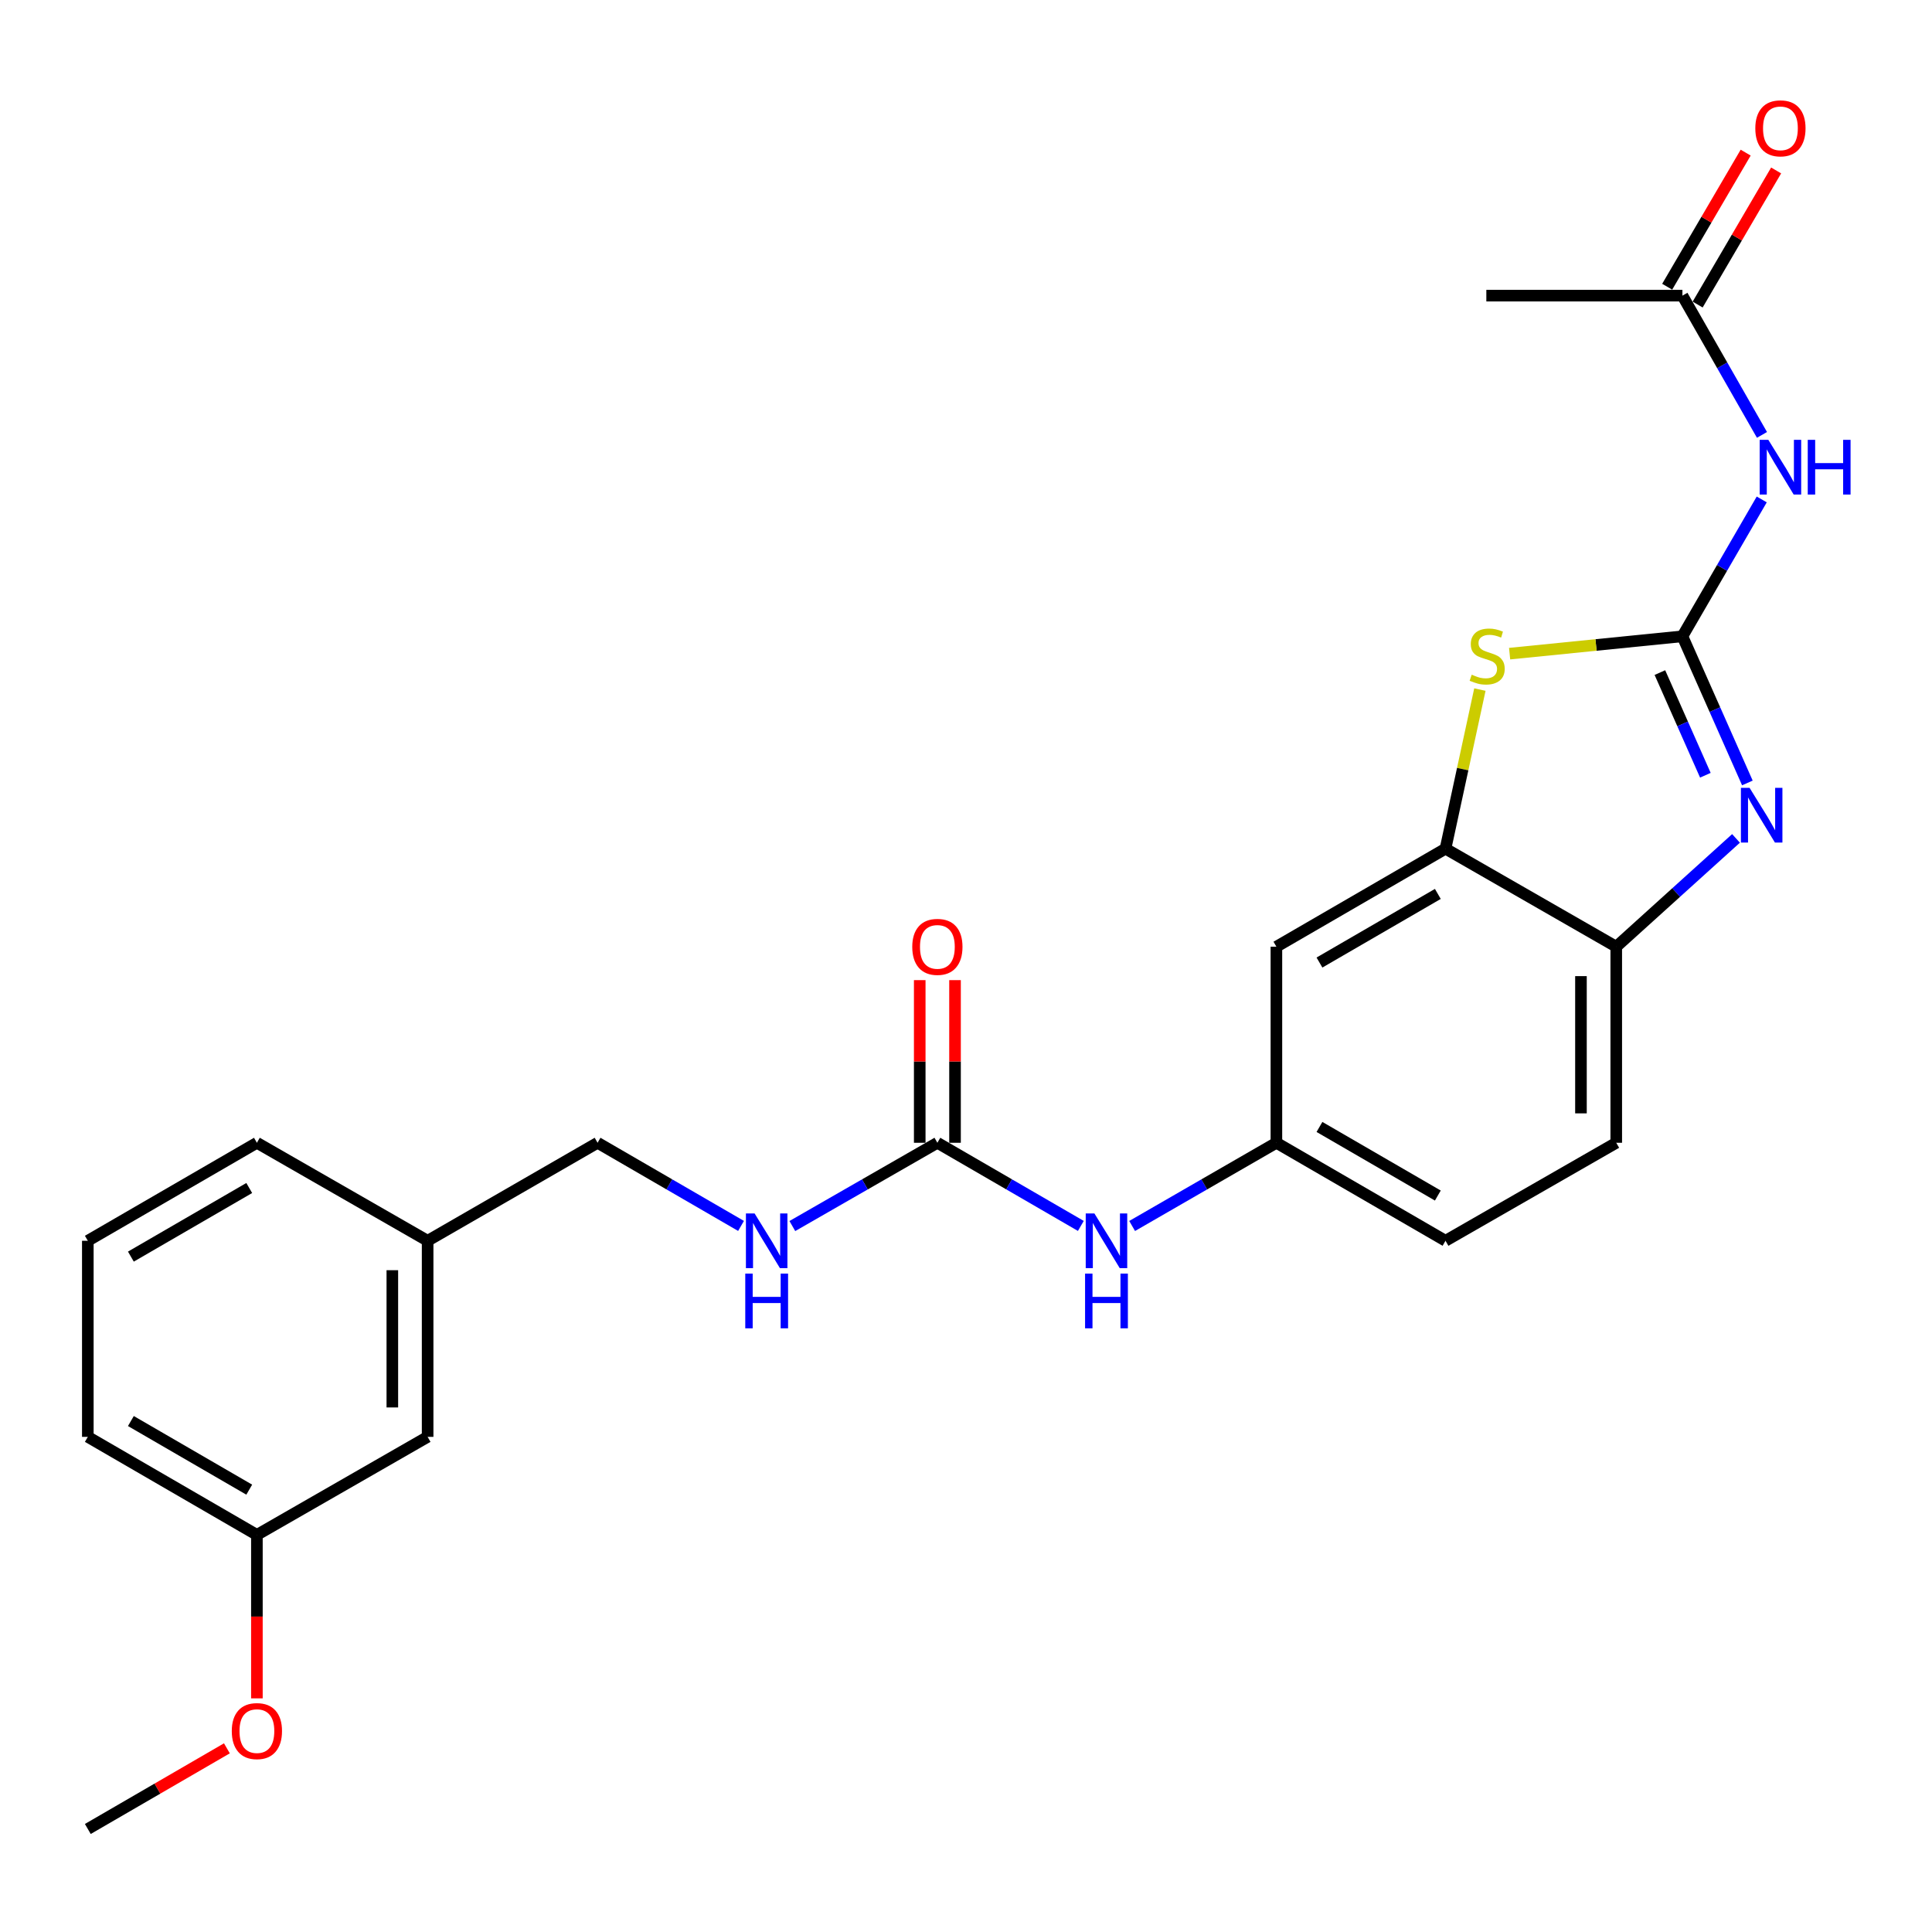 <?xml version='1.0' encoding='iso-8859-1'?>
<svg version='1.1' baseProfile='full'
              xmlns='http://www.w3.org/2000/svg'
                      xmlns:rdkit='http://www.rdkit.org/xml'
                      xmlns:xlink='http://www.w3.org/1999/xlink'
                  xml:space='preserve'
width='1000px' height='1000px' viewBox='0 0 1000 1000'>
<!-- END OF HEADER -->
<rect style='opacity:1.0;fill:#FFFFFF;stroke:none' width='1000' height='1000' x='0' y='0'> </rect>
<path class='bond-0' d='M 870.817,329.346 L 887.629,367.3' style='fill:none;fill-rule:evenodd;stroke:#000000;stroke-width:6px;stroke-linecap:butt;stroke-linejoin:miter;stroke-opacity:1' />
<path class='bond-0' d='M 887.629,367.3 L 904.441,405.254' style='fill:none;fill-rule:evenodd;stroke:#0000FF;stroke-width:6px;stroke-linecap:butt;stroke-linejoin:miter;stroke-opacity:1' />
<path class='bond-0' d='M 859.16,348.13 L 870.928,374.698' style='fill:none;fill-rule:evenodd;stroke:#000000;stroke-width:6px;stroke-linecap:butt;stroke-linejoin:miter;stroke-opacity:1' />
<path class='bond-0' d='M 870.928,374.698 L 882.697,401.266' style='fill:none;fill-rule:evenodd;stroke:#0000FF;stroke-width:6px;stroke-linecap:butt;stroke-linejoin:miter;stroke-opacity:1' />
<path class='bond-1' d='M 870.817,329.346 L 826.095,333.837' style='fill:none;fill-rule:evenodd;stroke:#000000;stroke-width:6px;stroke-linecap:butt;stroke-linejoin:miter;stroke-opacity:1' />
<path class='bond-1' d='M 826.095,333.837 L 781.373,338.327' style='fill:none;fill-rule:evenodd;stroke:#CCCC00;stroke-width:6px;stroke-linecap:butt;stroke-linejoin:miter;stroke-opacity:1' />
<path class='bond-2' d='M 870.817,329.346 L 891.346,293.928' style='fill:none;fill-rule:evenodd;stroke:#000000;stroke-width:6px;stroke-linecap:butt;stroke-linejoin:miter;stroke-opacity:1' />
<path class='bond-2' d='M 891.346,293.928 L 911.874,258.509' style='fill:none;fill-rule:evenodd;stroke:#0000FF;stroke-width:6px;stroke-linecap:butt;stroke-linejoin:miter;stroke-opacity:1' />
<path class='bond-4' d='M 898.558,433.954 L 867.563,461.986' style='fill:none;fill-rule:evenodd;stroke:#0000FF;stroke-width:6px;stroke-linecap:butt;stroke-linejoin:miter;stroke-opacity:1' />
<path class='bond-4' d='M 867.563,461.986 L 836.568,490.018' style='fill:none;fill-rule:evenodd;stroke:#000000;stroke-width:6px;stroke-linecap:butt;stroke-linejoin:miter;stroke-opacity:1' />
<path class='bond-3' d='M 765.987,356.926 L 757.088,398.102' style='fill:none;fill-rule:evenodd;stroke:#CCCC00;stroke-width:6px;stroke-linecap:butt;stroke-linejoin:miter;stroke-opacity:1' />
<path class='bond-3' d='M 757.088,398.102 L 748.189,439.279' style='fill:none;fill-rule:evenodd;stroke:#000000;stroke-width:6px;stroke-linecap:butt;stroke-linejoin:miter;stroke-opacity:1' />
<path class='bond-7' d='M 911.996,225.103 L 891.407,189.064' style='fill:none;fill-rule:evenodd;stroke:#0000FF;stroke-width:6px;stroke-linecap:butt;stroke-linejoin:miter;stroke-opacity:1' />
<path class='bond-7' d='M 891.407,189.064 L 870.817,153.026' style='fill:none;fill-rule:evenodd;stroke:#000000;stroke-width:6px;stroke-linecap:butt;stroke-linejoin:miter;stroke-opacity:1' />
<path class='bond-6' d='M 748.189,439.279 L 660.663,490.018' style='fill:none;fill-rule:evenodd;stroke:#000000;stroke-width:6px;stroke-linecap:butt;stroke-linejoin:miter;stroke-opacity:1' />
<path class='bond-6' d='M 744.222,462.693 L 682.953,498.21' style='fill:none;fill-rule:evenodd;stroke:#000000;stroke-width:6px;stroke-linecap:butt;stroke-linejoin:miter;stroke-opacity:1' />
<path class='bond-25' d='M 748.189,439.279 L 836.568,490.018' style='fill:none;fill-rule:evenodd;stroke:#000000;stroke-width:6px;stroke-linecap:butt;stroke-linejoin:miter;stroke-opacity:1' />
<path class='bond-13' d='M 836.568,490.018 L 836.568,591.498' style='fill:none;fill-rule:evenodd;stroke:#000000;stroke-width:6px;stroke-linecap:butt;stroke-linejoin:miter;stroke-opacity:1' />
<path class='bond-13' d='M 818.302,505.24 L 818.302,576.276' style='fill:none;fill-rule:evenodd;stroke:#000000;stroke-width:6px;stroke-linecap:butt;stroke-linejoin:miter;stroke-opacity:1' />
<path class='bond-5' d='M 485.185,591.498 L 522.314,613.017' style='fill:none;fill-rule:evenodd;stroke:#000000;stroke-width:6px;stroke-linecap:butt;stroke-linejoin:miter;stroke-opacity:1' />
<path class='bond-5' d='M 522.314,613.017 L 559.442,634.537' style='fill:none;fill-rule:evenodd;stroke:#0000FF;stroke-width:6px;stroke-linecap:butt;stroke-linejoin:miter;stroke-opacity:1' />
<path class='bond-9' d='M 485.185,591.498 L 447.65,613.048' style='fill:none;fill-rule:evenodd;stroke:#000000;stroke-width:6px;stroke-linecap:butt;stroke-linejoin:miter;stroke-opacity:1' />
<path class='bond-9' d='M 447.65,613.048 L 410.114,634.599' style='fill:none;fill-rule:evenodd;stroke:#0000FF;stroke-width:6px;stroke-linecap:butt;stroke-linejoin:miter;stroke-opacity:1' />
<path class='bond-11' d='M 494.318,591.498 L 494.318,549.407' style='fill:none;fill-rule:evenodd;stroke:#000000;stroke-width:6px;stroke-linecap:butt;stroke-linejoin:miter;stroke-opacity:1' />
<path class='bond-11' d='M 494.318,549.407 L 494.318,507.315' style='fill:none;fill-rule:evenodd;stroke:#FF0000;stroke-width:6px;stroke-linecap:butt;stroke-linejoin:miter;stroke-opacity:1' />
<path class='bond-11' d='M 476.052,591.498 L 476.052,549.407' style='fill:none;fill-rule:evenodd;stroke:#000000;stroke-width:6px;stroke-linecap:butt;stroke-linejoin:miter;stroke-opacity:1' />
<path class='bond-11' d='M 476.052,549.407 L 476.052,507.315' style='fill:none;fill-rule:evenodd;stroke:#FF0000;stroke-width:6px;stroke-linecap:butt;stroke-linejoin:miter;stroke-opacity:1' />
<path class='bond-10' d='M 660.663,490.018 L 660.663,591.498' style='fill:none;fill-rule:evenodd;stroke:#000000;stroke-width:6px;stroke-linecap:butt;stroke-linejoin:miter;stroke-opacity:1' />
<path class='bond-12' d='M 878.7,157.639 L 899.011,122.932' style='fill:none;fill-rule:evenodd;stroke:#000000;stroke-width:6px;stroke-linecap:butt;stroke-linejoin:miter;stroke-opacity:1' />
<path class='bond-12' d='M 899.011,122.932 L 919.322,88.226' style='fill:none;fill-rule:evenodd;stroke:#FF0000;stroke-width:6px;stroke-linecap:butt;stroke-linejoin:miter;stroke-opacity:1' />
<path class='bond-12' d='M 862.935,148.412 L 883.246,113.706' style='fill:none;fill-rule:evenodd;stroke:#000000;stroke-width:6px;stroke-linecap:butt;stroke-linejoin:miter;stroke-opacity:1' />
<path class='bond-12' d='M 883.246,113.706 L 903.557,79' style='fill:none;fill-rule:evenodd;stroke:#FF0000;stroke-width:6px;stroke-linecap:butt;stroke-linejoin:miter;stroke-opacity:1' />
<path class='bond-21' d='M 870.817,153.026 L 769.328,153.026' style='fill:none;fill-rule:evenodd;stroke:#000000;stroke-width:6px;stroke-linecap:butt;stroke-linejoin:miter;stroke-opacity:1' />
<path class='bond-8' d='M 585.99,634.569 L 623.327,613.033' style='fill:none;fill-rule:evenodd;stroke:#0000FF;stroke-width:6px;stroke-linecap:butt;stroke-linejoin:miter;stroke-opacity:1' />
<path class='bond-8' d='M 623.327,613.033 L 660.663,591.498' style='fill:none;fill-rule:evenodd;stroke:#000000;stroke-width:6px;stroke-linecap:butt;stroke-linejoin:miter;stroke-opacity:1' />
<path class='bond-15' d='M 383.558,634.537 L 346.43,613.017' style='fill:none;fill-rule:evenodd;stroke:#0000FF;stroke-width:6px;stroke-linecap:butt;stroke-linejoin:miter;stroke-opacity:1' />
<path class='bond-15' d='M 346.43,613.017 L 309.301,591.498' style='fill:none;fill-rule:evenodd;stroke:#000000;stroke-width:6px;stroke-linecap:butt;stroke-linejoin:miter;stroke-opacity:1' />
<path class='bond-26' d='M 660.663,591.498 L 748.189,642.227' style='fill:none;fill-rule:evenodd;stroke:#000000;stroke-width:6px;stroke-linecap:butt;stroke-linejoin:miter;stroke-opacity:1' />
<path class='bond-26' d='M 682.952,583.304 L 744.22,618.814' style='fill:none;fill-rule:evenodd;stroke:#000000;stroke-width:6px;stroke-linecap:butt;stroke-linejoin:miter;stroke-opacity:1' />
<path class='bond-14' d='M 836.568,591.498 L 748.189,642.227' style='fill:none;fill-rule:evenodd;stroke:#000000;stroke-width:6px;stroke-linecap:butt;stroke-linejoin:miter;stroke-opacity:1' />
<path class='bond-17' d='M 309.301,591.498 L 221.339,642.227' style='fill:none;fill-rule:evenodd;stroke:#000000;stroke-width:6px;stroke-linecap:butt;stroke-linejoin:miter;stroke-opacity:1' />
<path class='bond-16' d='M 221.339,743.717 L 221.339,642.227' style='fill:none;fill-rule:evenodd;stroke:#000000;stroke-width:6px;stroke-linecap:butt;stroke-linejoin:miter;stroke-opacity:1' />
<path class='bond-16' d='M 203.072,728.494 L 203.072,657.451' style='fill:none;fill-rule:evenodd;stroke:#000000;stroke-width:6px;stroke-linecap:butt;stroke-linejoin:miter;stroke-opacity:1' />
<path class='bond-18' d='M 221.339,743.717 L 132.97,794.457' style='fill:none;fill-rule:evenodd;stroke:#000000;stroke-width:6px;stroke-linecap:butt;stroke-linejoin:miter;stroke-opacity:1' />
<path class='bond-22' d='M 221.339,642.227 L 132.97,591.498' style='fill:none;fill-rule:evenodd;stroke:#000000;stroke-width:6px;stroke-linecap:butt;stroke-linejoin:miter;stroke-opacity:1' />
<path class='bond-19' d='M 132.97,794.457 L 132.97,836.763' style='fill:none;fill-rule:evenodd;stroke:#000000;stroke-width:6px;stroke-linecap:butt;stroke-linejoin:miter;stroke-opacity:1' />
<path class='bond-19' d='M 132.97,836.763 L 132.97,879.069' style='fill:none;fill-rule:evenodd;stroke:#FF0000;stroke-width:6px;stroke-linecap:butt;stroke-linejoin:miter;stroke-opacity:1' />
<path class='bond-27' d='M 132.97,794.457 L 45.455,743.717' style='fill:none;fill-rule:evenodd;stroke:#000000;stroke-width:6px;stroke-linecap:butt;stroke-linejoin:miter;stroke-opacity:1' />
<path class='bond-27' d='M 129.005,771.043 L 67.744,735.526' style='fill:none;fill-rule:evenodd;stroke:#000000;stroke-width:6px;stroke-linecap:butt;stroke-linejoin:miter;stroke-opacity:1' />
<path class='bond-24' d='M 117.441,904.931 L 81.448,925.804' style='fill:none;fill-rule:evenodd;stroke:#FF0000;stroke-width:6px;stroke-linecap:butt;stroke-linejoin:miter;stroke-opacity:1' />
<path class='bond-24' d='M 81.448,925.804 L 45.455,946.676' style='fill:none;fill-rule:evenodd;stroke:#000000;stroke-width:6px;stroke-linecap:butt;stroke-linejoin:miter;stroke-opacity:1' />
<path class='bond-20' d='M 45.455,642.227 L 132.97,591.498' style='fill:none;fill-rule:evenodd;stroke:#000000;stroke-width:6px;stroke-linecap:butt;stroke-linejoin:miter;stroke-opacity:1' />
<path class='bond-20' d='M 67.743,650.421 L 129.004,614.911' style='fill:none;fill-rule:evenodd;stroke:#000000;stroke-width:6px;stroke-linecap:butt;stroke-linejoin:miter;stroke-opacity:1' />
<path class='bond-23' d='M 45.455,642.227 L 45.455,743.717' style='fill:none;fill-rule:evenodd;stroke:#000000;stroke-width:6px;stroke-linecap:butt;stroke-linejoin:miter;stroke-opacity:1' />
<path  class='atom-1' d='M 905.575 407.786
L 914.855 422.786
Q 915.775 424.266, 917.255 426.946
Q 918.735 429.626, 918.815 429.786
L 918.815 407.786
L 922.575 407.786
L 922.575 436.106
L 918.695 436.106
L 908.735 419.706
Q 907.575 417.786, 906.335 415.586
Q 905.135 413.386, 904.775 412.706
L 904.775 436.106
L 901.095 436.106
L 901.095 407.786
L 905.575 407.786
' fill='#0000FF'/>
<path  class='atom-2' d='M 761.754 349.214
Q 762.074 349.334, 763.394 349.894
Q 764.714 350.454, 766.154 350.814
Q 767.634 351.134, 769.074 351.134
Q 771.754 351.134, 773.314 349.854
Q 774.874 348.534, 774.874 346.254
Q 774.874 344.694, 774.074 343.734
Q 773.314 342.774, 772.114 342.254
Q 770.914 341.734, 768.914 341.134
Q 766.394 340.374, 764.874 339.654
Q 763.394 338.934, 762.314 337.414
Q 761.274 335.894, 761.274 333.334
Q 761.274 329.774, 763.674 327.574
Q 766.114 325.374, 770.914 325.374
Q 774.194 325.374, 777.914 326.934
L 776.994 330.014
Q 773.594 328.614, 771.034 328.614
Q 768.274 328.614, 766.754 329.774
Q 765.234 330.894, 765.274 332.854
Q 765.274 334.374, 766.034 335.294
Q 766.834 336.214, 767.954 336.734
Q 769.114 337.254, 771.034 337.854
Q 773.594 338.654, 775.114 339.454
Q 776.634 340.254, 777.714 341.894
Q 778.834 343.494, 778.834 346.254
Q 778.834 350.174, 776.194 352.294
Q 773.594 354.374, 769.234 354.374
Q 766.714 354.374, 764.794 353.814
Q 762.914 353.294, 760.674 352.374
L 761.754 349.214
' fill='#CCCC00'/>
<path  class='atom-3' d='M 915.287 227.66
L 924.567 242.66
Q 925.487 244.14, 926.967 246.82
Q 928.447 249.5, 928.527 249.66
L 928.527 227.66
L 932.287 227.66
L 932.287 255.98
L 928.407 255.98
L 918.447 239.58
Q 917.287 237.66, 916.047 235.46
Q 914.847 233.26, 914.487 232.58
L 914.487 255.98
L 910.807 255.98
L 910.807 227.66
L 915.287 227.66
' fill='#0000FF'/>
<path  class='atom-3' d='M 935.687 227.66
L 939.527 227.66
L 939.527 239.7
L 954.007 239.7
L 954.007 227.66
L 957.847 227.66
L 957.847 255.98
L 954.007 255.98
L 954.007 242.9
L 939.527 242.9
L 939.527 255.98
L 935.687 255.98
L 935.687 227.66
' fill='#0000FF'/>
<path  class='atom-9' d='M 566.451 628.067
L 575.731 643.067
Q 576.651 644.547, 578.131 647.227
Q 579.611 649.907, 579.691 650.067
L 579.691 628.067
L 583.451 628.067
L 583.451 656.387
L 579.571 656.387
L 569.611 639.987
Q 568.451 638.067, 567.211 635.867
Q 566.011 633.667, 565.651 632.987
L 565.651 656.387
L 561.971 656.387
L 561.971 628.067
L 566.451 628.067
' fill='#0000FF'/>
<path  class='atom-9' d='M 561.631 659.219
L 565.471 659.219
L 565.471 671.259
L 579.951 671.259
L 579.951 659.219
L 583.791 659.219
L 583.791 687.539
L 579.951 687.539
L 579.951 674.459
L 565.471 674.459
L 565.471 687.539
L 561.631 687.539
L 561.631 659.219
' fill='#0000FF'/>
<path  class='atom-10' d='M 390.567 628.067
L 399.847 643.067
Q 400.767 644.547, 402.247 647.227
Q 403.727 649.907, 403.807 650.067
L 403.807 628.067
L 407.567 628.067
L 407.567 656.387
L 403.687 656.387
L 393.727 639.987
Q 392.567 638.067, 391.327 635.867
Q 390.127 633.667, 389.767 632.987
L 389.767 656.387
L 386.087 656.387
L 386.087 628.067
L 390.567 628.067
' fill='#0000FF'/>
<path  class='atom-10' d='M 385.747 659.219
L 389.587 659.219
L 389.587 671.259
L 404.067 671.259
L 404.067 659.219
L 407.907 659.219
L 407.907 687.539
L 404.067 687.539
L 404.067 674.459
L 389.587 674.459
L 389.587 687.539
L 385.747 687.539
L 385.747 659.219
' fill='#0000FF'/>
<path  class='atom-12' d='M 472.185 490.098
Q 472.185 483.298, 475.545 479.498
Q 478.905 475.698, 485.185 475.698
Q 491.465 475.698, 494.825 479.498
Q 498.185 483.298, 498.185 490.098
Q 498.185 496.978, 494.785 500.898
Q 491.385 504.778, 485.185 504.778
Q 478.945 504.778, 475.545 500.898
Q 472.185 497.018, 472.185 490.098
M 485.185 501.578
Q 489.505 501.578, 491.825 498.698
Q 494.185 495.778, 494.185 490.098
Q 494.185 484.538, 491.825 481.738
Q 489.505 478.898, 485.185 478.898
Q 480.865 478.898, 478.505 481.698
Q 476.185 484.498, 476.185 490.098
Q 476.185 495.818, 478.505 498.698
Q 480.865 501.578, 485.185 501.578
' fill='#FF0000'/>
<path  class='atom-13' d='M 908.547 66.422
Q 908.547 59.622, 911.907 55.822
Q 915.267 52.022, 921.547 52.022
Q 927.827 52.022, 931.187 55.822
Q 934.547 59.622, 934.547 66.422
Q 934.547 73.302, 931.147 77.222
Q 927.747 81.102, 921.547 81.102
Q 915.307 81.102, 911.907 77.222
Q 908.547 73.342, 908.547 66.422
M 921.547 77.902
Q 925.867 77.902, 928.187 75.022
Q 930.547 72.102, 930.547 66.422
Q 930.547 60.862, 928.187 58.062
Q 925.867 55.222, 921.547 55.222
Q 917.227 55.222, 914.867 58.022
Q 912.547 60.822, 912.547 66.422
Q 912.547 72.142, 914.867 75.022
Q 917.227 77.902, 921.547 77.902
' fill='#FF0000'/>
<path  class='atom-20' d='M 119.97 896.006
Q 119.97 889.206, 123.33 885.406
Q 126.69 881.606, 132.97 881.606
Q 139.25 881.606, 142.61 885.406
Q 145.97 889.206, 145.97 896.006
Q 145.97 902.886, 142.57 906.806
Q 139.17 910.686, 132.97 910.686
Q 126.73 910.686, 123.33 906.806
Q 119.97 902.926, 119.97 896.006
M 132.97 907.486
Q 137.29 907.486, 139.61 904.606
Q 141.97 901.686, 141.97 896.006
Q 141.97 890.446, 139.61 887.646
Q 137.29 884.806, 132.97 884.806
Q 128.65 884.806, 126.29 887.606
Q 123.97 890.406, 123.97 896.006
Q 123.97 901.726, 126.29 904.606
Q 128.65 907.486, 132.97 907.486
' fill='#FF0000'/>
</svg>
